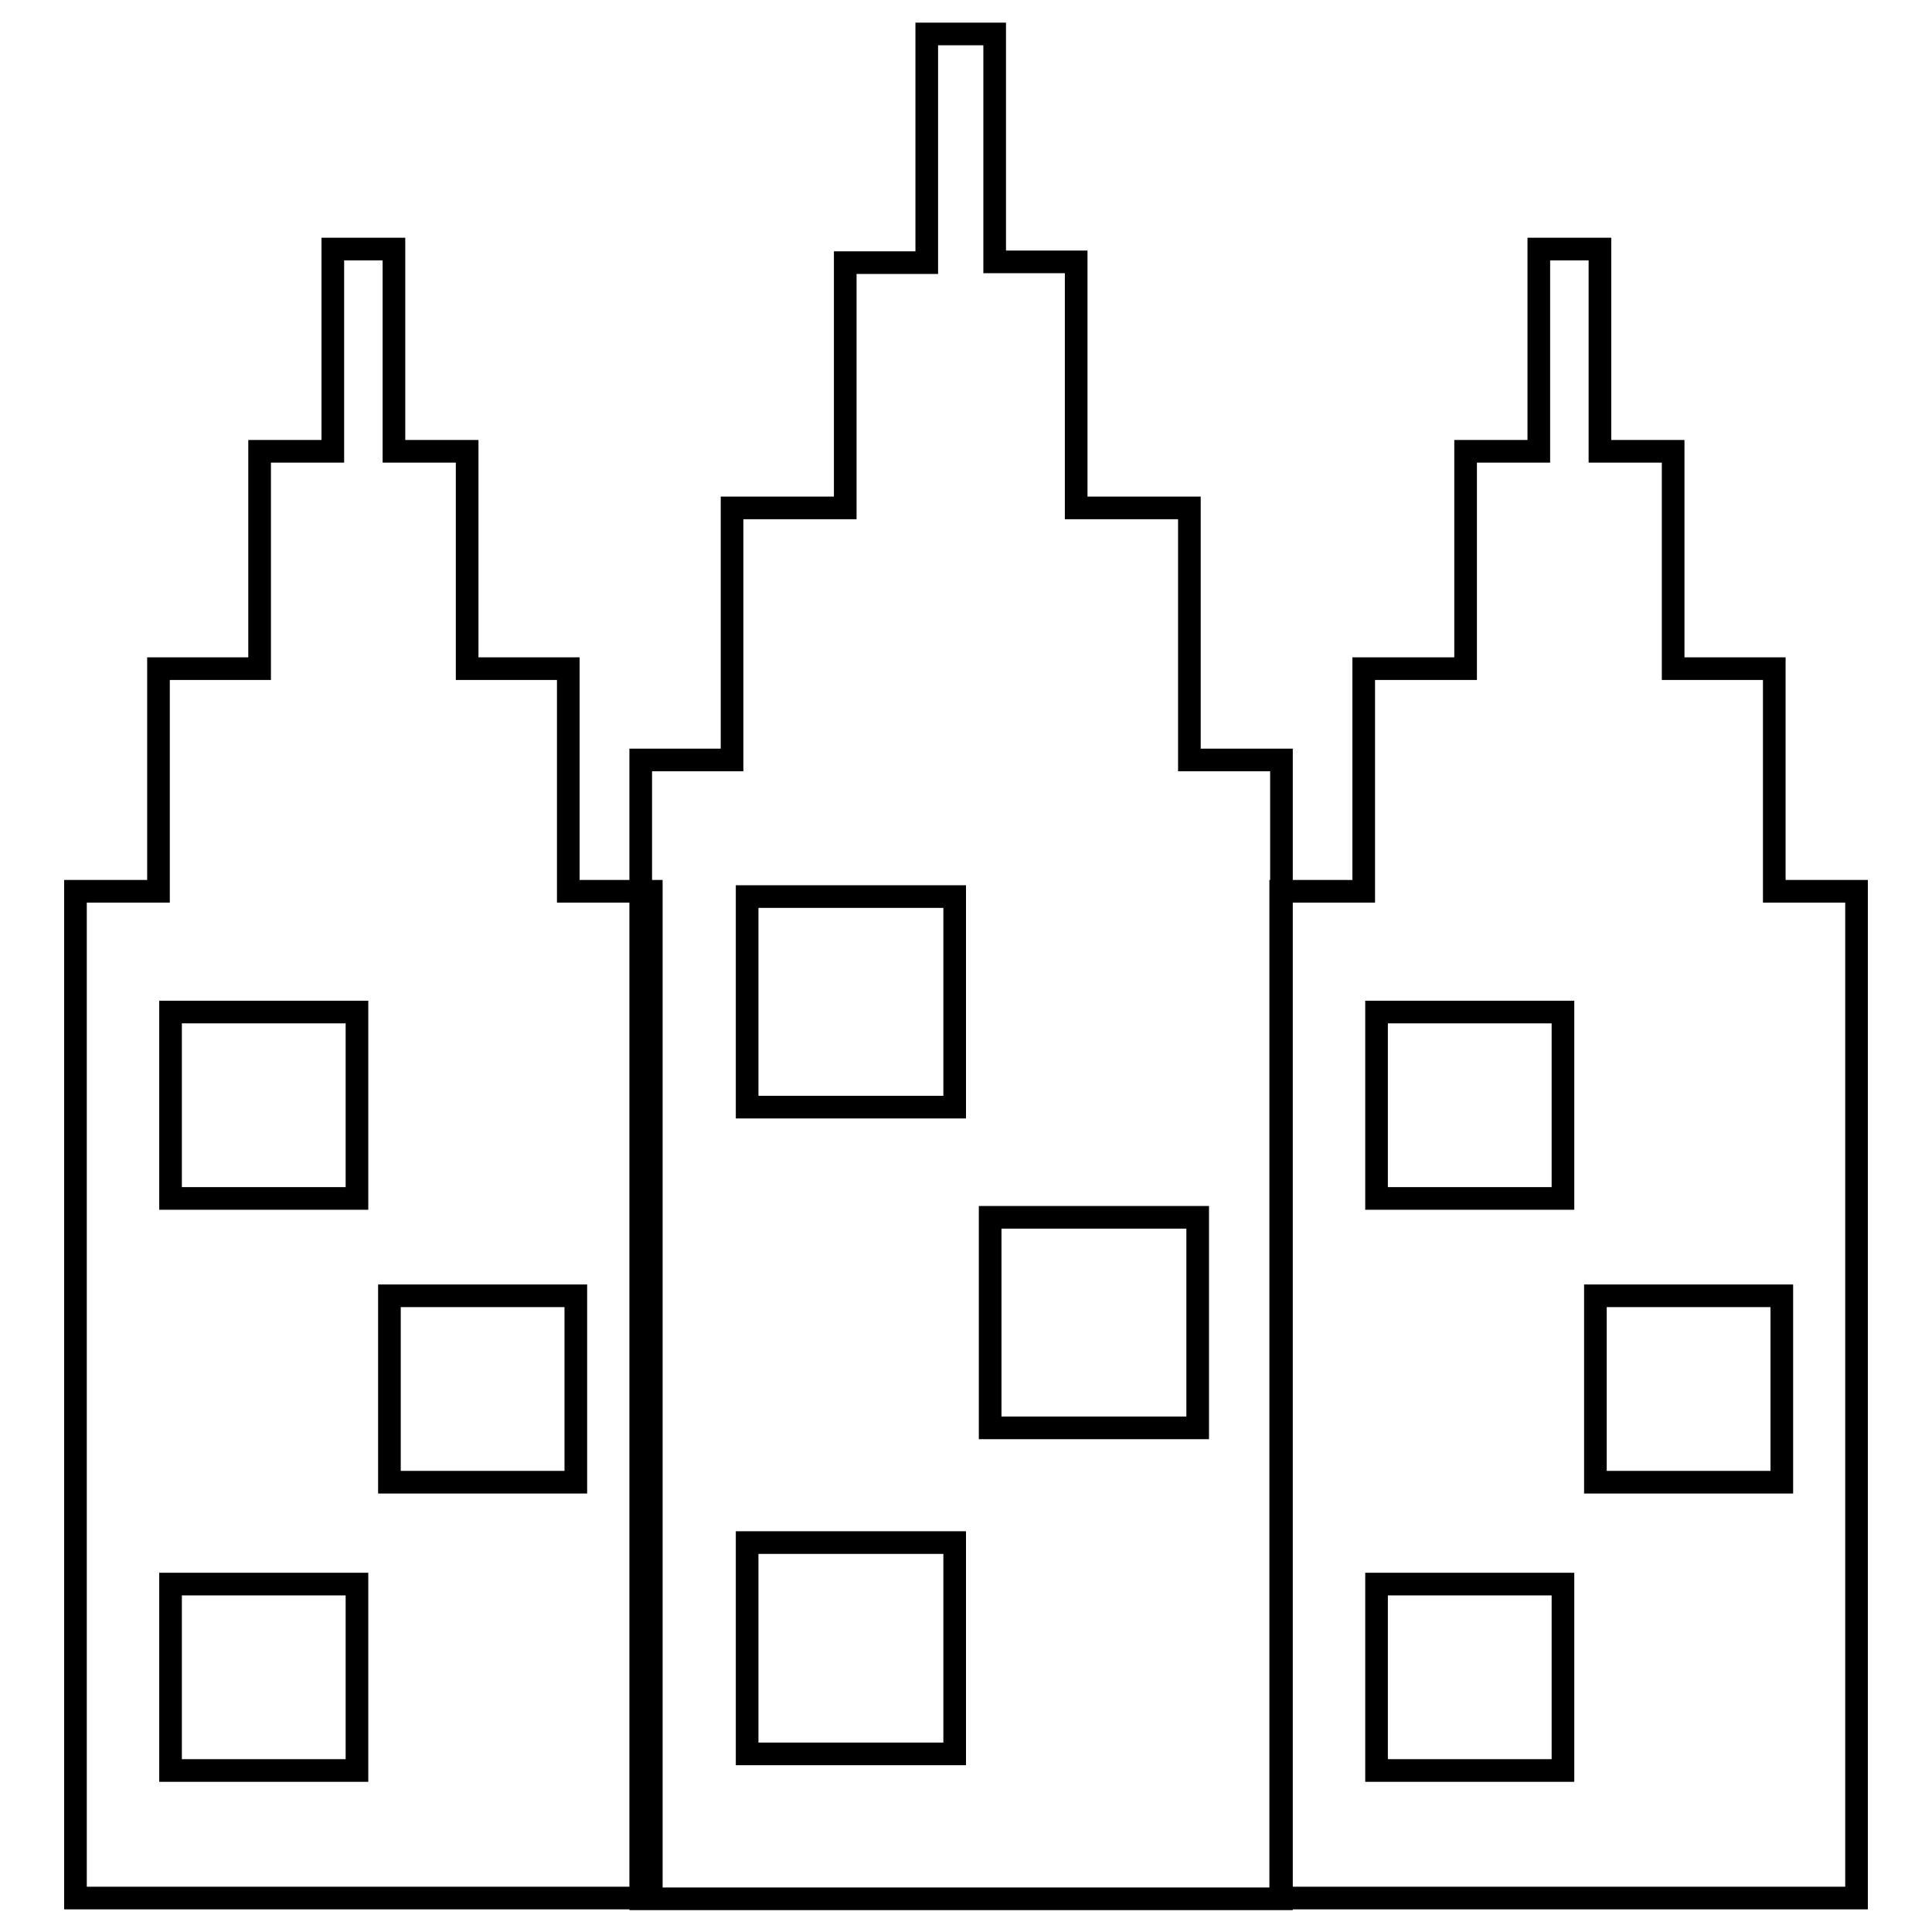 <?xml version="1.0" encoding="utf-8"?>
<!-- Svg Vector Icons : http://www.onlinewebfonts.com/icon -->
<!DOCTYPE svg PUBLIC "-//W3C//DTD SVG 1.1//EN" "http://www.w3.org/Graphics/SVG/1.1/DTD/svg11.dtd">
<svg version="1.1" xmlns="http://www.w3.org/2000/svg" xmlns:xlink="http://www.w3.org/1999/xlink" x="0px" y="0px" viewBox="0 0 256 256" enable-background="new 0 0 256 256" xml:space="preserve">
<g><g><path stroke-width="3" fill-opacity="0" stroke="#000000"  d="M157.6,100.7V67.3h-15V34.7h-10.8V4.5h-9v30.3H112v32.5h-15v33.4H84.9v150.9h84.9V100.7H157.6z M126.4,232.4H99v-28h27.5V232.4z M126.4,146.7H99v-27.9h27.5V146.7z M158.7,189.2h-27.5v-27.9h27.5V189.2z"/><path stroke-width="3" fill-opacity="0" stroke="#000000"  d="M75.3,118.1V88.6H61.9V59.8h-9.7V33h-8.1v26.8h-9.7v28.8H21v29.5H10v133.4h76.3V118.1H75.3z M47.3,234.6H22.6v-24.7h24.7V234.6z M47.3,158.8H22.6v-24.7h24.7V158.8z M76.4,196.4H51.6v-24.7h24.7V196.4z"/><path stroke-width="3" fill-opacity="0" stroke="#000000"  d="M235.1,118.1V88.6h-13.4V59.8h-9.7V33h-8.1v26.8h-9.7v28.8h-13.5v29.5h-11v133.4H246V118.1H235.1z M207.1,234.6h-24.7v-24.7h24.7V234.6z M207.1,158.8h-24.7v-24.7h24.7V158.8z M236.1,196.4h-24.7v-24.7h24.7V196.4z"/></g></g>
</svg>